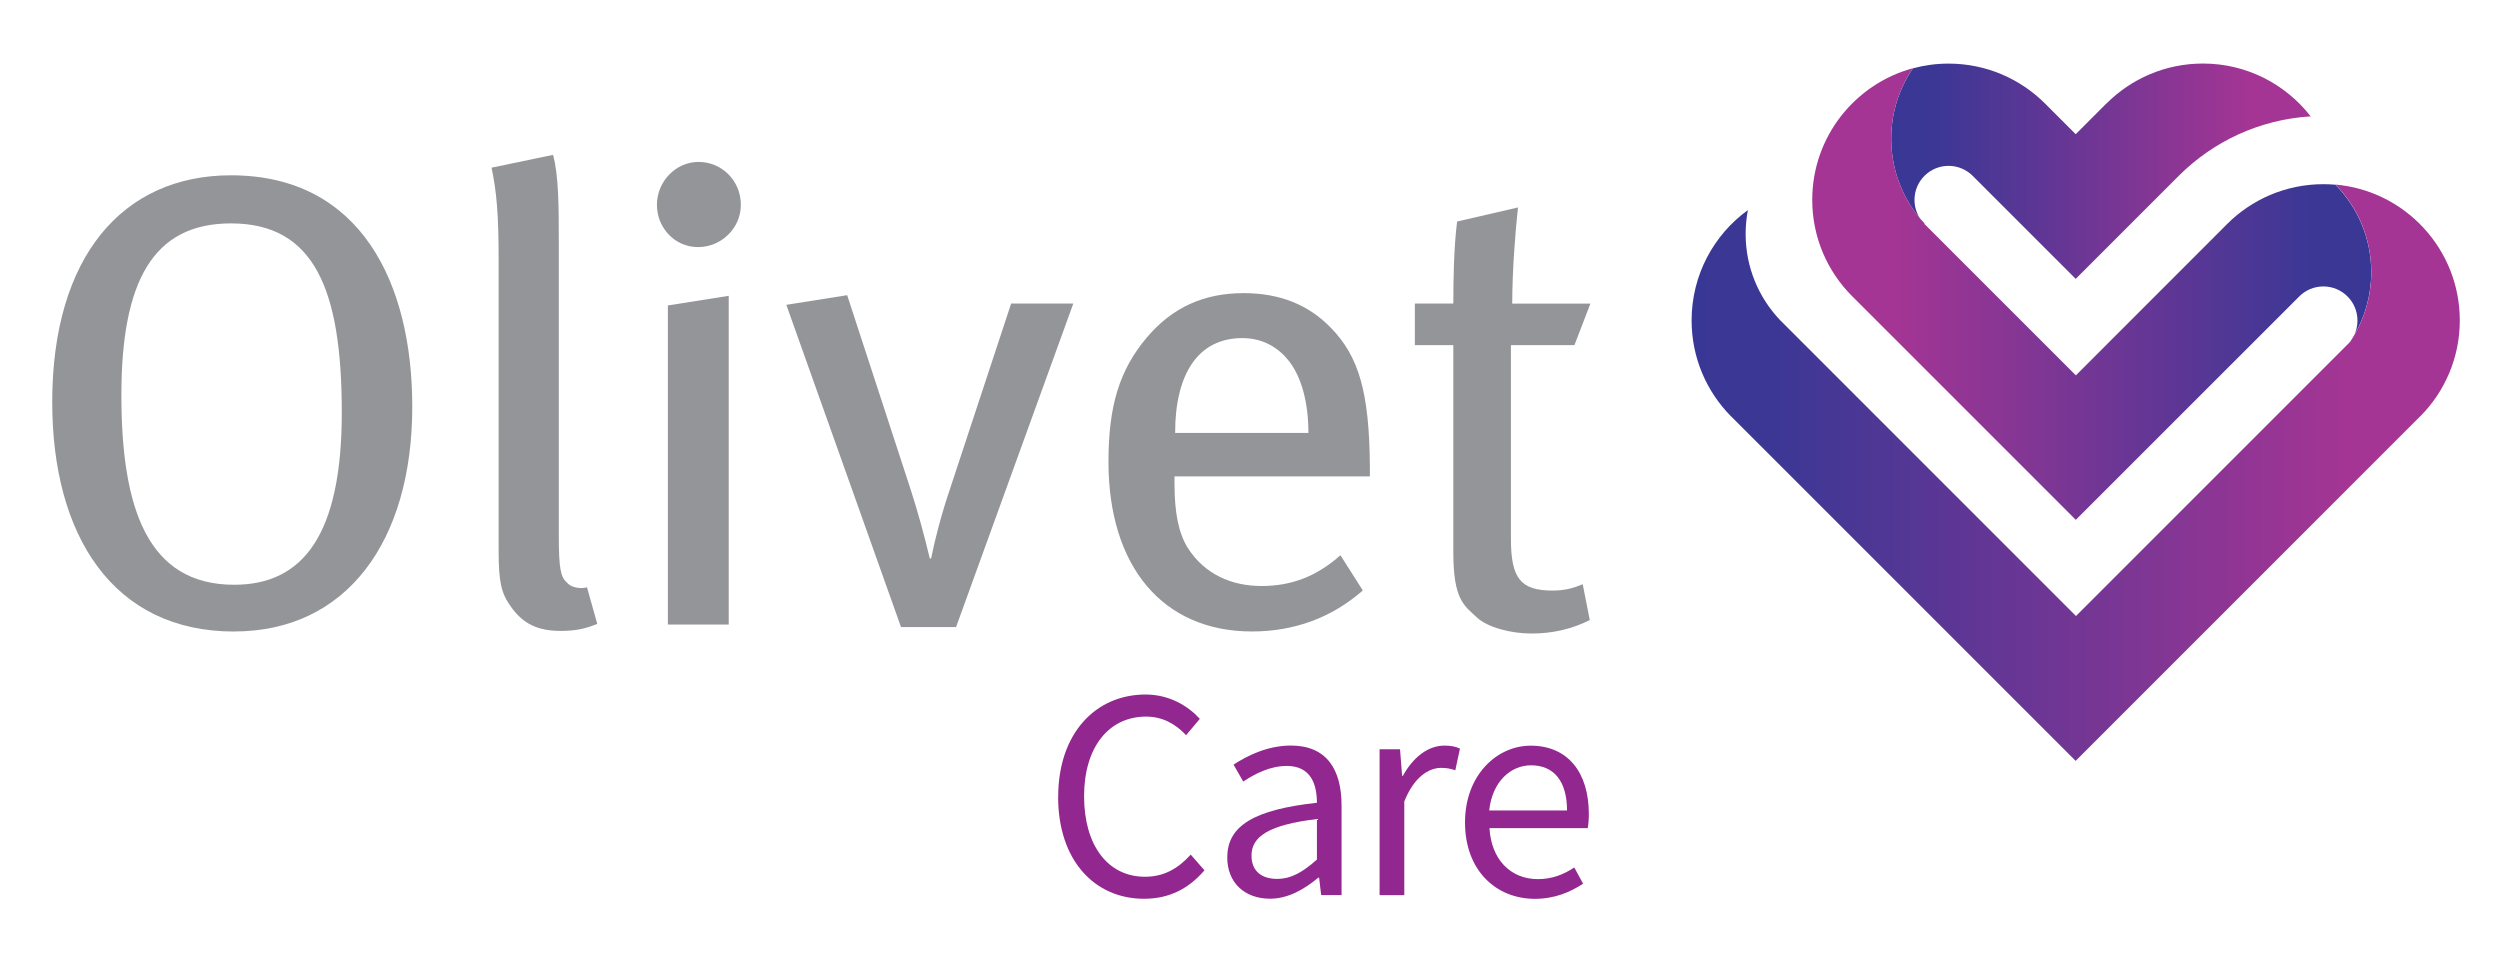 <svg xmlns="http://www.w3.org/2000/svg" xmlns:xlink="http://www.w3.org/1999/xlink" id="a" viewBox="0 0 399.74 153.17"><defs><style>.e{fill:url(#d);}.f{fill:url(#c);}.g{fill:url(#b);}.h{fill:#939598;}.i{fill:#92278f;}</style><linearGradient id="b" x1="302.41" y1="27.37" x2="369.48" y2="27.37" gradientTransform="matrix(1, 0, 0, 1, 0, 0)" gradientUnits="userSpaceOnUse"><stop offset="0" stop-color="#393795"></stop><stop offset=".11" stop-color="#3c3795"></stop><stop offset=".86" stop-color="#a53594"></stop></linearGradient><linearGradient id="c" x1="289.78" y1="47.02" x2="379.15" y2="47.02" gradientTransform="matrix(1, 0, 0, 1, 0, 0)" gradientUnits="userSpaceOnUse"><stop offset=".14" stop-color="#a53594"></stop><stop offset=".89" stop-color="#3c3795"></stop><stop offset="1" stop-color="#393795"></stop></linearGradient><linearGradient id="d" x1="270.47" y1="75.6" x2="393.3" y2="75.6" xlink:href="#b"></linearGradient></defs><g><path class="h" d="M37.44,100.98c-19.46,0-29.09-15.47-29.09-36.68,0-23.26,11.27-36.27,28.58-36.27,20.8,0,28.99,17.31,28.99,36.98,0,21.62-10.55,35.96-28.48,35.96Zm-.51-65.26c-12.5,0-17.52,9.32-17.52,27.46s4.2,30.32,18.03,30.32c10.96,0,17.21-7.89,17.21-27.56s-4.41-30.22-17.72-30.22Z"></path><path class="h" d="M89.67,100.88c-3.69,0-6.04-1.13-7.99-3.89-1.54-2.15-1.95-3.89-1.95-8.91V41.56c0-7.27-.31-10.76-1.13-14.75l9.83-2.05c.92,3.38,.92,8.3,.92,14.65v46.2c0,5.43,.31,6.66,1.33,7.58,.61,.72,2.05,1.02,3.18,.72l1.64,5.84c-1.95,.82-3.58,1.13-5.84,1.13Z"></path><path class="h" d="M111.6,39.51c-3.69,0-6.56-3.07-6.56-6.76s2.97-6.86,6.66-6.86,6.76,2.97,6.76,6.86c0,3.69-3.07,6.76-6.86,6.76Zm-4.81,60.34V48.84l9.73-1.54v52.56h-9.73Z"></path><path class="h" d="M152.88,100.27h-8.81l-18.34-51.53,9.73-1.54,10.14,31.04c1.13,3.48,2.25,7.58,3.07,11.06h.21c.61-3.07,1.64-7.07,3.07-11.27l9.73-29.5h9.94l-18.75,51.74Z"></path><path class="h" d="M187.8,76.19v1.23c0,4.41,.61,7.79,2.15,10.24,2.66,4.1,6.86,6.04,11.78,6.04s8.91-1.64,12.6-4.92l3.58,5.63c-5.02,4.41-11.06,6.56-17.72,6.56-14.24,0-22.95-10.35-22.95-27.15,0-8.91,1.74-14.65,6.15-19.88,4.1-4.81,9.12-7.07,15.47-7.07,5.74,0,10.35,1.84,13.93,5.53,4.51,4.61,6.15,10.35,6.25,22.13v1.64h-31.25Zm18.24-18.54c-1.64-2.05-4.1-3.59-7.38-3.59-7.17,0-10.76,5.84-10.76,15.16h21.31c0-4.92-1.13-9.02-3.18-11.58Z"></path><path class="h" d="M251.73,55.19h-10.14v30.94c0,6.35,1.54,8.3,6.66,8.3,1.74,0,3.18-.31,4.82-1.02l1.13,5.74c-2.87,1.43-5.94,2.15-9.32,2.15s-7.07-1.02-8.71-2.56c-2.15-1.95-3.79-2.97-3.79-10.45V55.19h-6.15v-6.66h6.15c0-4,.1-9.22,.61-13.11l9.73-2.25c-.41,3.69-.92,10.14-.92,15.37h12.5l-2.56,6.66Z"></path></g><path class="g" d="M331.91,44.58l16.51-16.51-.05,.05c5.46-5.46,12.85-9,21.06-9.51h.04c-3.99-5.14-10.22-8.45-17.23-8.45-6.02,0-11.47,2.44-15.42,6.39h-.02l-4.9,4.91h0l-4.91-4.91h0c-3.95-3.94-9.4-6.38-15.42-6.38-1.96,0-3.87,.26-5.68,.75v-.02c-2.21,3.21-3.49,7.1-3.49,11.28,0,5.22,2,9.97,5.28,13.53v.07c-.96-.98-1.56-2.33-1.56-3.81,0-3.01,2.44-5.45,5.45-5.45,1.5,0,2.86,.61,3.85,1.59h0l16.48,16.48"></path><path class="f" d="M307.69,35.79l24.23,24.23h0l24.19-24.2h0c3.94-3.94,9.39-6.37,15.39-6.37,.65,0,1.29,.03,1.92,.08h0c3.54,3.6,5.73,8.55,5.73,14,0,3.68-1,7.13-2.74,10.1h0c.35-.72,.54-1.53,.54-2.38,0-3.01-2.44-5.45-5.45-5.45-1.47,0-2.8,.58-3.78,1.52h0l-35.81,35.8h0l-35.82-35.82h0c-3.9-3.93-6.32-9.35-6.32-15.34,0-10.07,6.83-18.54,16.1-21.05h0c-2.19,3.21-3.47,7.08-3.47,11.26,0,5.24,2.02,10.01,5.32,13.58"></path><path class="e" d="M375.56,54.88l-43.62,43.62c-13.92-13.92-47.29-47.29-47.29-47.29-3.43-3.59-5.53-8.45-5.53-13.8,0-1.3,.13-2.58,.36-3.82-5.46,3.96-9,10.39-9,17.65,0,5.98,2.41,11.39,6.3,15.33h.01l55.1,55.09h0l55.15-55.15h.01c3.87-3.92,6.26-9.32,6.26-15.28,0-11.39-8.74-20.74-19.88-21.72h0c3.54,3.6,5.73,8.55,5.73,14,0,4.11-1.24,7.92-3.36,11.1l-.22,.25Z"></path><g><path class="i" d="M169.2,127.41c0-10.16,5.99-16.36,13.98-16.36,3.82,0,6.82,1.86,8.67,3.89l-2.2,2.61c-1.66-1.77-3.74-2.97-6.4-2.97-5.95,0-9.91,4.88-9.91,12.73s3.78,12.88,9.75,12.88c3.01,0,5.29-1.31,7.3-3.54l2.2,2.51c-2.49,2.89-5.57,4.55-9.67,4.55-7.85,0-13.73-6.07-13.73-16.3Z"></path><path class="i" d="M196.24,137.07c0-5.08,4.39-7.62,14.33-8.71,0-3-1-5.89-4.82-5.89-2.7,0-5.13,1.28-6.96,2.5l-1.55-2.71c2.15-1.41,5.42-3.05,9.17-3.05,5.69,0,8.1,3.79,8.1,9.59v14.32h-3.26l-.33-2.79h-.13c-2.22,1.85-4.82,3.37-7.72,3.37-3.91,0-6.84-2.42-6.84-6.63Zm14.33,.37v-6.48c-7.82,.94-10.46,2.86-10.46,5.84,0,2.65,1.8,3.73,4.09,3.73s4.12-1.1,6.37-3.09Z"></path><path class="i" d="M220.6,119.8h3.26l.33,4.25h.13c1.62-2.96,4.01-4.83,6.63-4.83,1.03,0,1.76,.13,2.49,.48l-.74,3.46c-.8-.25-1.33-.38-2.26-.38-1.97,0-4.33,1.42-5.9,5.37v14.98h-3.95v-23.33Z"></path><path class="i" d="M234.25,131.5c0-7.59,5.12-12.27,10.49-12.27,5.95,0,9.31,4.27,9.31,10.95,0,.83-.07,1.67-.18,2.24h-15.71c.28,4.94,3.31,8.15,7.75,8.15,2.24,0,4.08-.72,5.81-1.86l1.41,2.59c-2.05,1.34-4.53,2.42-7.71,2.42-6.22,0-11.17-4.55-11.17-12.21Zm16.31-1.91c0-4.68-2.1-7.22-5.75-7.22-3.28,0-6.21,2.63-6.69,7.22h12.44Z"></path></g></svg>